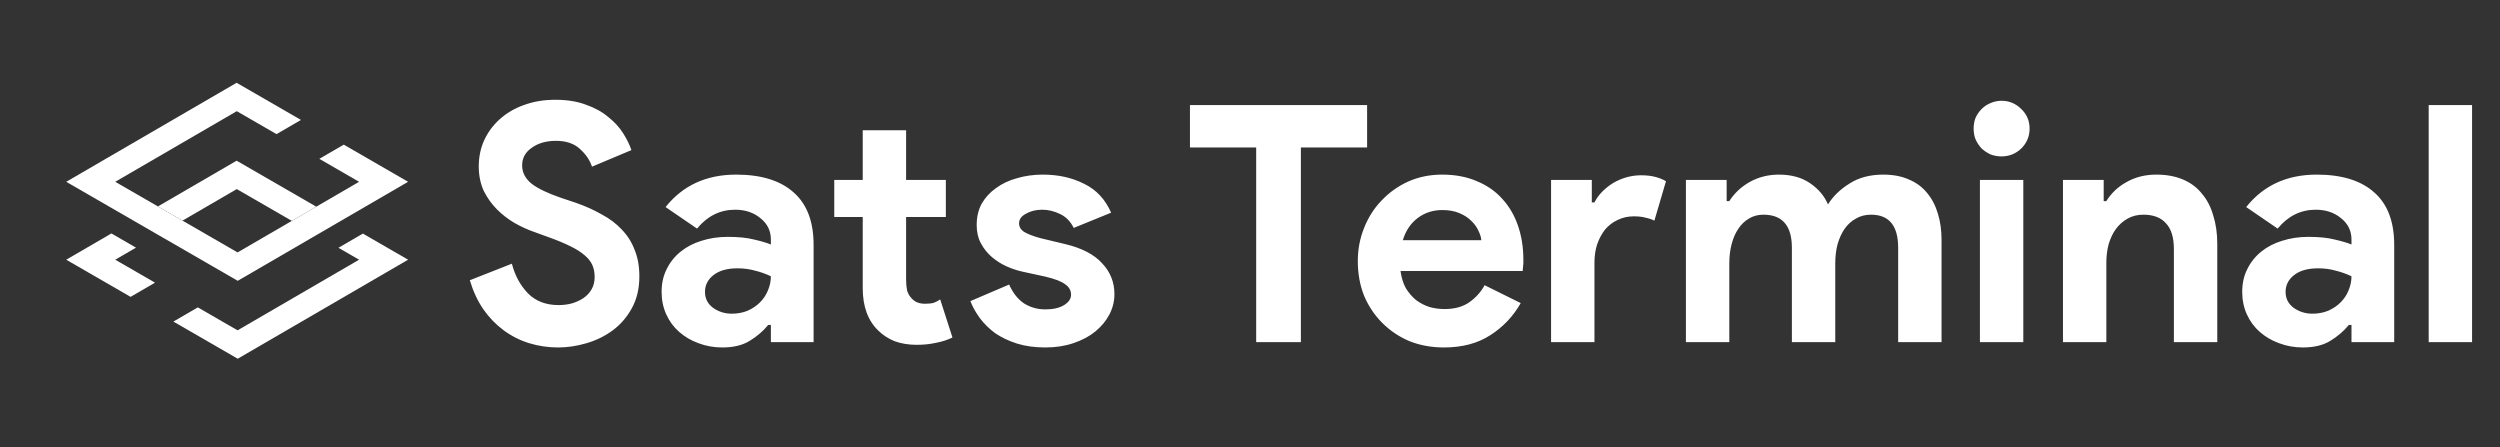 <svg width="453" height="81" viewBox="0 0 453 81" fill="none" xmlns="http://www.w3.org/2000/svg">
<rect x="0" y="0" width="453" height="81" fill="#333333" stroke="none"/>
<g clip-path="url(#clip0_2_246)">
<path d="M42.903 34.262L52.882 40.022L57.309 37.45L42.875 29.117L28.613 37.405L33.068 39.977L42.903 34.262Z" fill="white"/>
<path d="M65.752 42.326L61.326 44.899L65.067 47.058L64.13 47.603L61.068 49.382L43.048 59.855L35.843 55.696L31.416 58.269L43.076 65L73.949 47.058L65.752 42.326Z" fill="white"/>
<path d="M24.872 49.361L21.82 47.6L20.883 47.058L24.642 44.874L20.187 42.301L12 47.059L23.66 53.791L28.087 51.218L24.872 49.361Z" fill="white"/>
<path d="M62.289 26.209L57.862 28.781L65.067 32.941L64.13 33.486L61.067 35.265L57.308 37.45L52.881 40.022L51.944 40.568L48.882 42.346L43.047 45.738L37.057 42.28L34.006 40.517L33.068 39.977L28.613 37.405L24.871 35.245L21.819 33.482L20.882 32.941L42.902 20.145L50.107 24.305L54.533 21.732L42.873 15L12 32.942L24.186 39.977L28.641 42.55L29.578 43.09L32.63 44.852L43.075 50.883L53.337 44.919L56.399 43.139L57.336 42.595L61.763 40.022L73.948 32.941L62.289 26.209Z" fill="white"/>
</g>
<path d="M101.151 62.96C99.311 62.96 97.551 62.7 95.871 62.18C94.191 61.66 92.651 60.88 91.251 59.84C89.851 58.8 88.631 57.54 87.591 56.06C86.551 54.54 85.731 52.78 85.131 50.78L92.751 47.78C93.311 49.94 94.291 51.74 95.691 53.18C97.091 54.58 98.931 55.28 101.211 55.28C102.051 55.28 102.851 55.18 103.611 54.98C104.411 54.74 105.111 54.42 105.711 54.02C106.351 53.58 106.851 53.04 107.211 52.4C107.571 51.76 107.751 51.02 107.751 50.18C107.751 49.38 107.611 48.66 107.331 48.02C107.051 47.38 106.571 46.78 105.891 46.22C105.251 45.66 104.391 45.12 103.311 44.6C102.271 44.08 100.971 43.54 99.411 42.98L96.771 42.02C95.611 41.62 94.431 41.08 93.231 40.4C92.071 39.72 91.011 38.9 90.051 37.94C89.091 36.98 88.291 35.86 87.651 34.58C87.051 33.26 86.751 31.78 86.751 30.14C86.751 28.46 87.071 26.9 87.711 25.46C88.391 23.98 89.331 22.7 90.531 21.62C91.771 20.5 93.231 19.64 94.911 19.04C96.631 18.4 98.531 18.08 100.611 18.08C102.771 18.08 104.631 18.38 106.191 18.98C107.791 19.54 109.131 20.28 110.211 21.2C111.331 22.08 112.231 23.06 112.911 24.14C113.591 25.22 114.091 26.24 114.411 27.2L107.271 30.2C106.871 29 106.131 27.92 105.051 26.96C104.011 26 102.571 25.52 100.731 25.52C98.971 25.52 97.511 25.94 96.351 26.78C95.191 27.58 94.611 28.64 94.611 29.96C94.611 31.24 95.171 32.34 96.291 33.26C97.411 34.14 99.191 35 101.631 35.84L104.331 36.74C106.051 37.34 107.611 38.04 109.011 38.84C110.451 39.6 111.671 40.52 112.671 41.6C113.711 42.68 114.491 43.92 115.011 45.32C115.571 46.68 115.851 48.26 115.851 50.06C115.851 52.3 115.391 54.24 114.471 55.88C113.591 57.48 112.451 58.8 111.051 59.84C109.651 60.88 108.071 61.66 106.311 62.18C104.551 62.7 102.831 62.96 101.151 62.96ZM139.683 58.88H139.203C138.283 60 137.163 60.96 135.843 61.76C134.563 62.56 132.903 62.96 130.863 62.96C129.343 62.96 127.903 62.7 126.543 62.18C125.223 61.7 124.063 61.02 123.063 60.14C122.063 59.26 121.283 58.2 120.723 56.96C120.163 55.72 119.883 54.36 119.883 52.88C119.883 51.36 120.183 50 120.783 48.8C121.383 47.56 122.223 46.5 123.303 45.62C124.383 44.74 125.643 44.08 127.083 43.64C128.563 43.16 130.163 42.92 131.883 42.92C133.803 42.92 135.383 43.08 136.623 43.4C137.863 43.68 138.883 43.98 139.683 44.3V43.4C139.683 41.84 139.063 40.56 137.823 39.56C136.583 38.52 135.043 38 133.203 38C130.483 38 128.183 39.14 126.303 41.42L120.603 37.52C123.723 33.6 127.983 31.64 133.383 31.64C137.943 31.64 141.423 32.72 143.823 34.88C146.223 37 147.423 40.16 147.423 44.36V62H139.683V58.88ZM139.683 50.06C138.763 49.62 137.803 49.28 136.803 49.04C135.843 48.76 134.783 48.62 133.623 48.62C131.743 48.62 130.283 49.04 129.243 49.88C128.243 50.68 127.743 51.68 127.743 52.88C127.743 54.08 128.223 55.04 129.183 55.76C130.183 56.48 131.323 56.84 132.603 56.84C133.643 56.84 134.603 56.66 135.483 56.3C136.363 55.9 137.103 55.4 137.703 54.8C138.343 54.16 138.823 53.44 139.143 52.64C139.503 51.8 139.683 50.94 139.683 50.06ZM156.327 39.32H151.167V32.6H156.327V23.6H164.187V32.6H171.387V39.32H164.187V50.72C164.187 51.4 164.247 52.04 164.367 52.64C164.527 53.2 164.807 53.68 165.207 54.08C165.767 54.72 166.567 55.04 167.607 55.04C168.287 55.04 168.827 54.98 169.227 54.86C169.627 54.7 170.007 54.5 170.367 54.26L172.587 61.16C171.667 61.6 170.667 61.92 169.587 62.12C168.547 62.36 167.387 62.48 166.107 62.48C164.627 62.48 163.287 62.26 162.087 61.82C160.927 61.34 159.947 60.7 159.147 59.9C157.267 58.1 156.327 55.54 156.327 52.22V39.32ZM189.395 62.96C187.475 62.96 185.755 62.72 184.235 62.24C182.755 61.76 181.455 61.14 180.335 60.38C179.255 59.58 178.335 58.68 177.575 57.68C176.815 56.64 176.235 55.6 175.835 54.56L182.855 51.56C183.535 53.08 184.435 54.22 185.555 54.98C186.715 55.7 187.995 56.06 189.395 56.06C190.835 56.06 191.975 55.8 192.815 55.28C193.655 54.76 194.075 54.14 194.075 53.42C194.075 52.62 193.715 51.98 192.995 51.5C192.315 50.98 191.115 50.52 189.395 50.12L185.255 49.22C184.335 49.02 183.375 48.7 182.375 48.26C181.415 47.82 180.535 47.26 179.735 46.58C178.935 45.9 178.275 45.08 177.755 44.12C177.235 43.16 176.975 42.04 176.975 40.76C176.975 39.32 177.275 38.04 177.875 36.92C178.515 35.8 179.375 34.86 180.455 34.1C181.535 33.3 182.795 32.7 184.235 32.3C185.715 31.86 187.295 31.64 188.975 31.64C191.775 31.64 194.275 32.2 196.475 33.32C198.675 34.4 200.295 36.14 201.335 38.54L194.555 41.3C193.995 40.14 193.175 39.3 192.095 38.78C191.015 38.26 189.935 38 188.855 38C187.735 38 186.755 38.24 185.915 38.72C185.075 39.16 184.655 39.74 184.655 40.46C184.655 41.14 184.995 41.68 185.675 42.08C186.395 42.48 187.355 42.84 188.555 43.16L193.055 44.24C196.055 44.96 198.275 46.12 199.715 47.72C201.195 49.28 201.935 51.14 201.935 53.3C201.935 54.58 201.635 55.8 201.035 56.96C200.435 58.12 199.575 59.16 198.455 60.08C197.375 60.96 196.055 61.66 194.495 62.18C192.975 62.7 191.275 62.96 189.395 62.96ZM227.62 62V26.72H215.62V19.04H247.72V26.72H235.72V62H227.62ZM275.555 54.92C274.195 57.32 272.355 59.26 270.035 60.74C267.755 62.22 264.955 62.96 261.635 62.96C259.395 62.96 257.315 62.58 255.395 61.82C253.515 61.02 251.875 59.92 250.475 58.52C249.075 57.12 247.975 55.48 247.175 53.6C246.415 51.68 246.035 49.58 246.035 47.3C246.035 45.18 246.415 43.18 247.175 41.3C247.935 39.38 248.995 37.72 250.355 36.32C251.715 34.88 253.315 33.74 255.155 32.9C257.035 32.06 259.095 31.64 261.335 31.64C263.695 31.64 265.795 32.04 267.635 32.84C269.475 33.6 271.015 34.68 272.255 36.08C273.495 37.44 274.435 39.06 275.075 40.94C275.715 42.82 276.035 44.86 276.035 47.06C276.035 47.34 276.035 47.58 276.035 47.78C275.995 48.02 275.975 48.24 275.975 48.44C275.935 48.64 275.915 48.86 275.915 49.1H253.775C253.935 50.3 254.255 51.34 254.735 52.22C255.255 53.06 255.875 53.78 256.595 54.38C257.355 54.94 258.175 55.36 259.055 55.64C259.935 55.88 260.835 56 261.755 56C263.555 56 265.035 55.6 266.195 54.8C267.395 53.96 268.335 52.92 269.015 51.68L275.555 54.92ZM268.415 43.52C268.375 43 268.195 42.42 267.875 41.78C267.595 41.14 267.155 40.54 266.555 39.98C265.995 39.42 265.275 38.96 264.395 38.6C263.555 38.24 262.535 38.06 261.335 38.06C259.655 38.06 258.175 38.54 256.895 39.5C255.615 40.46 254.715 41.8 254.195 43.52H268.415ZM281.055 32.6H288.435V36.68H288.915C289.275 35.96 289.755 35.3 290.355 34.7C290.955 34.1 291.615 33.58 292.335 33.14C293.095 32.7 293.895 32.36 294.735 32.12C295.615 31.88 296.475 31.76 297.315 31.76C298.355 31.76 299.235 31.86 299.955 32.06C300.715 32.26 301.355 32.52 301.875 32.84L299.775 39.98C299.295 39.74 298.755 39.56 298.155 39.44C297.595 39.28 296.895 39.2 296.055 39.2C294.975 39.2 293.995 39.42 293.115 39.86C292.235 40.26 291.475 40.84 290.835 41.6C290.235 42.36 289.755 43.26 289.395 44.3C289.075 45.3 288.915 46.4 288.915 47.6V62H281.055V32.6ZM305.489 32.6H312.869V36.44H313.349C314.269 35 315.509 33.84 317.069 32.96C318.669 32.08 320.429 31.64 322.349 31.64C324.589 31.64 326.469 32.16 327.989 33.2C329.509 34.24 330.589 35.52 331.229 37.04C332.149 35.56 333.449 34.3 335.129 33.26C336.809 32.18 338.849 31.64 341.249 31.64C343.049 31.64 344.609 31.94 345.929 32.54C347.249 33.1 348.329 33.9 349.169 34.94C350.049 35.98 350.709 37.24 351.149 38.72C351.589 40.16 351.809 41.74 351.809 43.46V62H343.949V44.9C343.949 40.9 342.309 38.9 339.029 38.9C337.989 38.9 337.069 39.14 336.269 39.62C335.469 40.06 334.789 40.68 334.229 41.48C333.709 42.24 333.289 43.16 332.969 44.24C332.689 45.32 332.549 46.48 332.549 47.72V62H324.689V44.9C324.689 40.9 322.969 38.9 319.529 38.9C318.529 38.9 317.649 39.14 316.889 39.62C316.129 40.06 315.489 40.68 314.969 41.48C314.449 42.24 314.049 43.16 313.769 44.24C313.489 45.32 313.349 46.48 313.349 47.72V62H305.489V32.6ZM362.662 28.34C361.982 28.34 361.322 28.22 360.682 27.98C360.082 27.7 359.542 27.34 359.062 26.9C358.622 26.42 358.262 25.88 357.982 25.28C357.742 24.68 357.622 24.02 357.622 23.3C357.622 22.58 357.742 21.92 357.982 21.32C358.262 20.72 358.622 20.2 359.062 19.76C359.542 19.28 360.082 18.92 360.682 18.68C361.322 18.4 361.982 18.26 362.662 18.26C364.062 18.26 365.262 18.76 366.262 19.76C367.262 20.72 367.762 21.9 367.762 23.3C367.762 24.7 367.262 25.9 366.262 26.9C365.262 27.86 364.062 28.34 362.662 28.34ZM358.762 62V32.6H366.622V62H358.762ZM381.189 36.44H381.669C382.589 34.96 383.829 33.8 385.389 32.96C386.949 32.08 388.729 31.64 390.729 31.64C392.569 31.64 394.189 31.94 395.589 32.54C396.989 33.14 398.129 34 399.009 35.12C399.929 36.2 400.609 37.52 401.049 39.08C401.529 40.6 401.769 42.3 401.769 44.18V62H393.909V45.14C393.909 43.02 393.429 41.46 392.469 40.46C391.549 39.42 390.189 38.9 388.389 38.9C387.309 38.9 386.349 39.14 385.509 39.62C384.709 40.06 384.009 40.68 383.409 41.48C382.849 42.24 382.409 43.16 382.089 44.24C381.809 45.28 381.669 46.4 381.669 47.6V62H373.809V32.6H381.189V36.44ZM426.089 58.88H425.609C424.689 60 423.569 60.96 422.249 61.76C420.969 62.56 419.309 62.96 417.269 62.96C415.749 62.96 414.309 62.7 412.949 62.18C411.629 61.7 410.469 61.02 409.469 60.14C408.469 59.26 407.689 58.2 407.129 56.96C406.569 55.72 406.289 54.36 406.289 52.88C406.289 51.36 406.589 50 407.189 48.8C407.789 47.56 408.629 46.5 409.709 45.62C410.789 44.74 412.049 44.08 413.489 43.64C414.969 43.16 416.569 42.92 418.289 42.92C420.209 42.92 421.789 43.08 423.029 43.4C424.269 43.68 425.289 43.98 426.089 44.3V43.4C426.089 41.84 425.469 40.56 424.229 39.56C422.989 38.52 421.449 38 419.609 38C416.889 38 414.589 39.14 412.709 41.42L407.009 37.52C410.129 33.6 414.389 31.64 419.789 31.64C424.349 31.64 427.829 32.72 430.229 34.88C432.629 37 433.829 40.16 433.829 44.36V62H426.089V58.88ZM426.089 50.06C425.169 49.62 424.209 49.28 423.209 49.04C422.249 48.76 421.189 48.62 420.029 48.62C418.149 48.62 416.689 49.04 415.649 49.88C414.649 50.68 414.149 51.68 414.149 52.88C414.149 54.08 414.629 55.04 415.589 55.76C416.589 56.48 417.729 56.84 419.009 56.84C420.049 56.84 421.009 56.66 421.889 56.3C422.769 55.9 423.509 55.4 424.109 54.8C424.749 54.16 425.229 53.44 425.549 52.64C425.909 51.8 426.089 50.94 426.089 50.06ZM440.079 62V19.04H447.939V62H440.079Z" fill="white"/>
<defs>
<clipPath id="clip0_2_246">
<rect width="61.949" height="50" fill="white" transform="translate(12 15)"/>
</clipPath>
</defs>
</svg>
